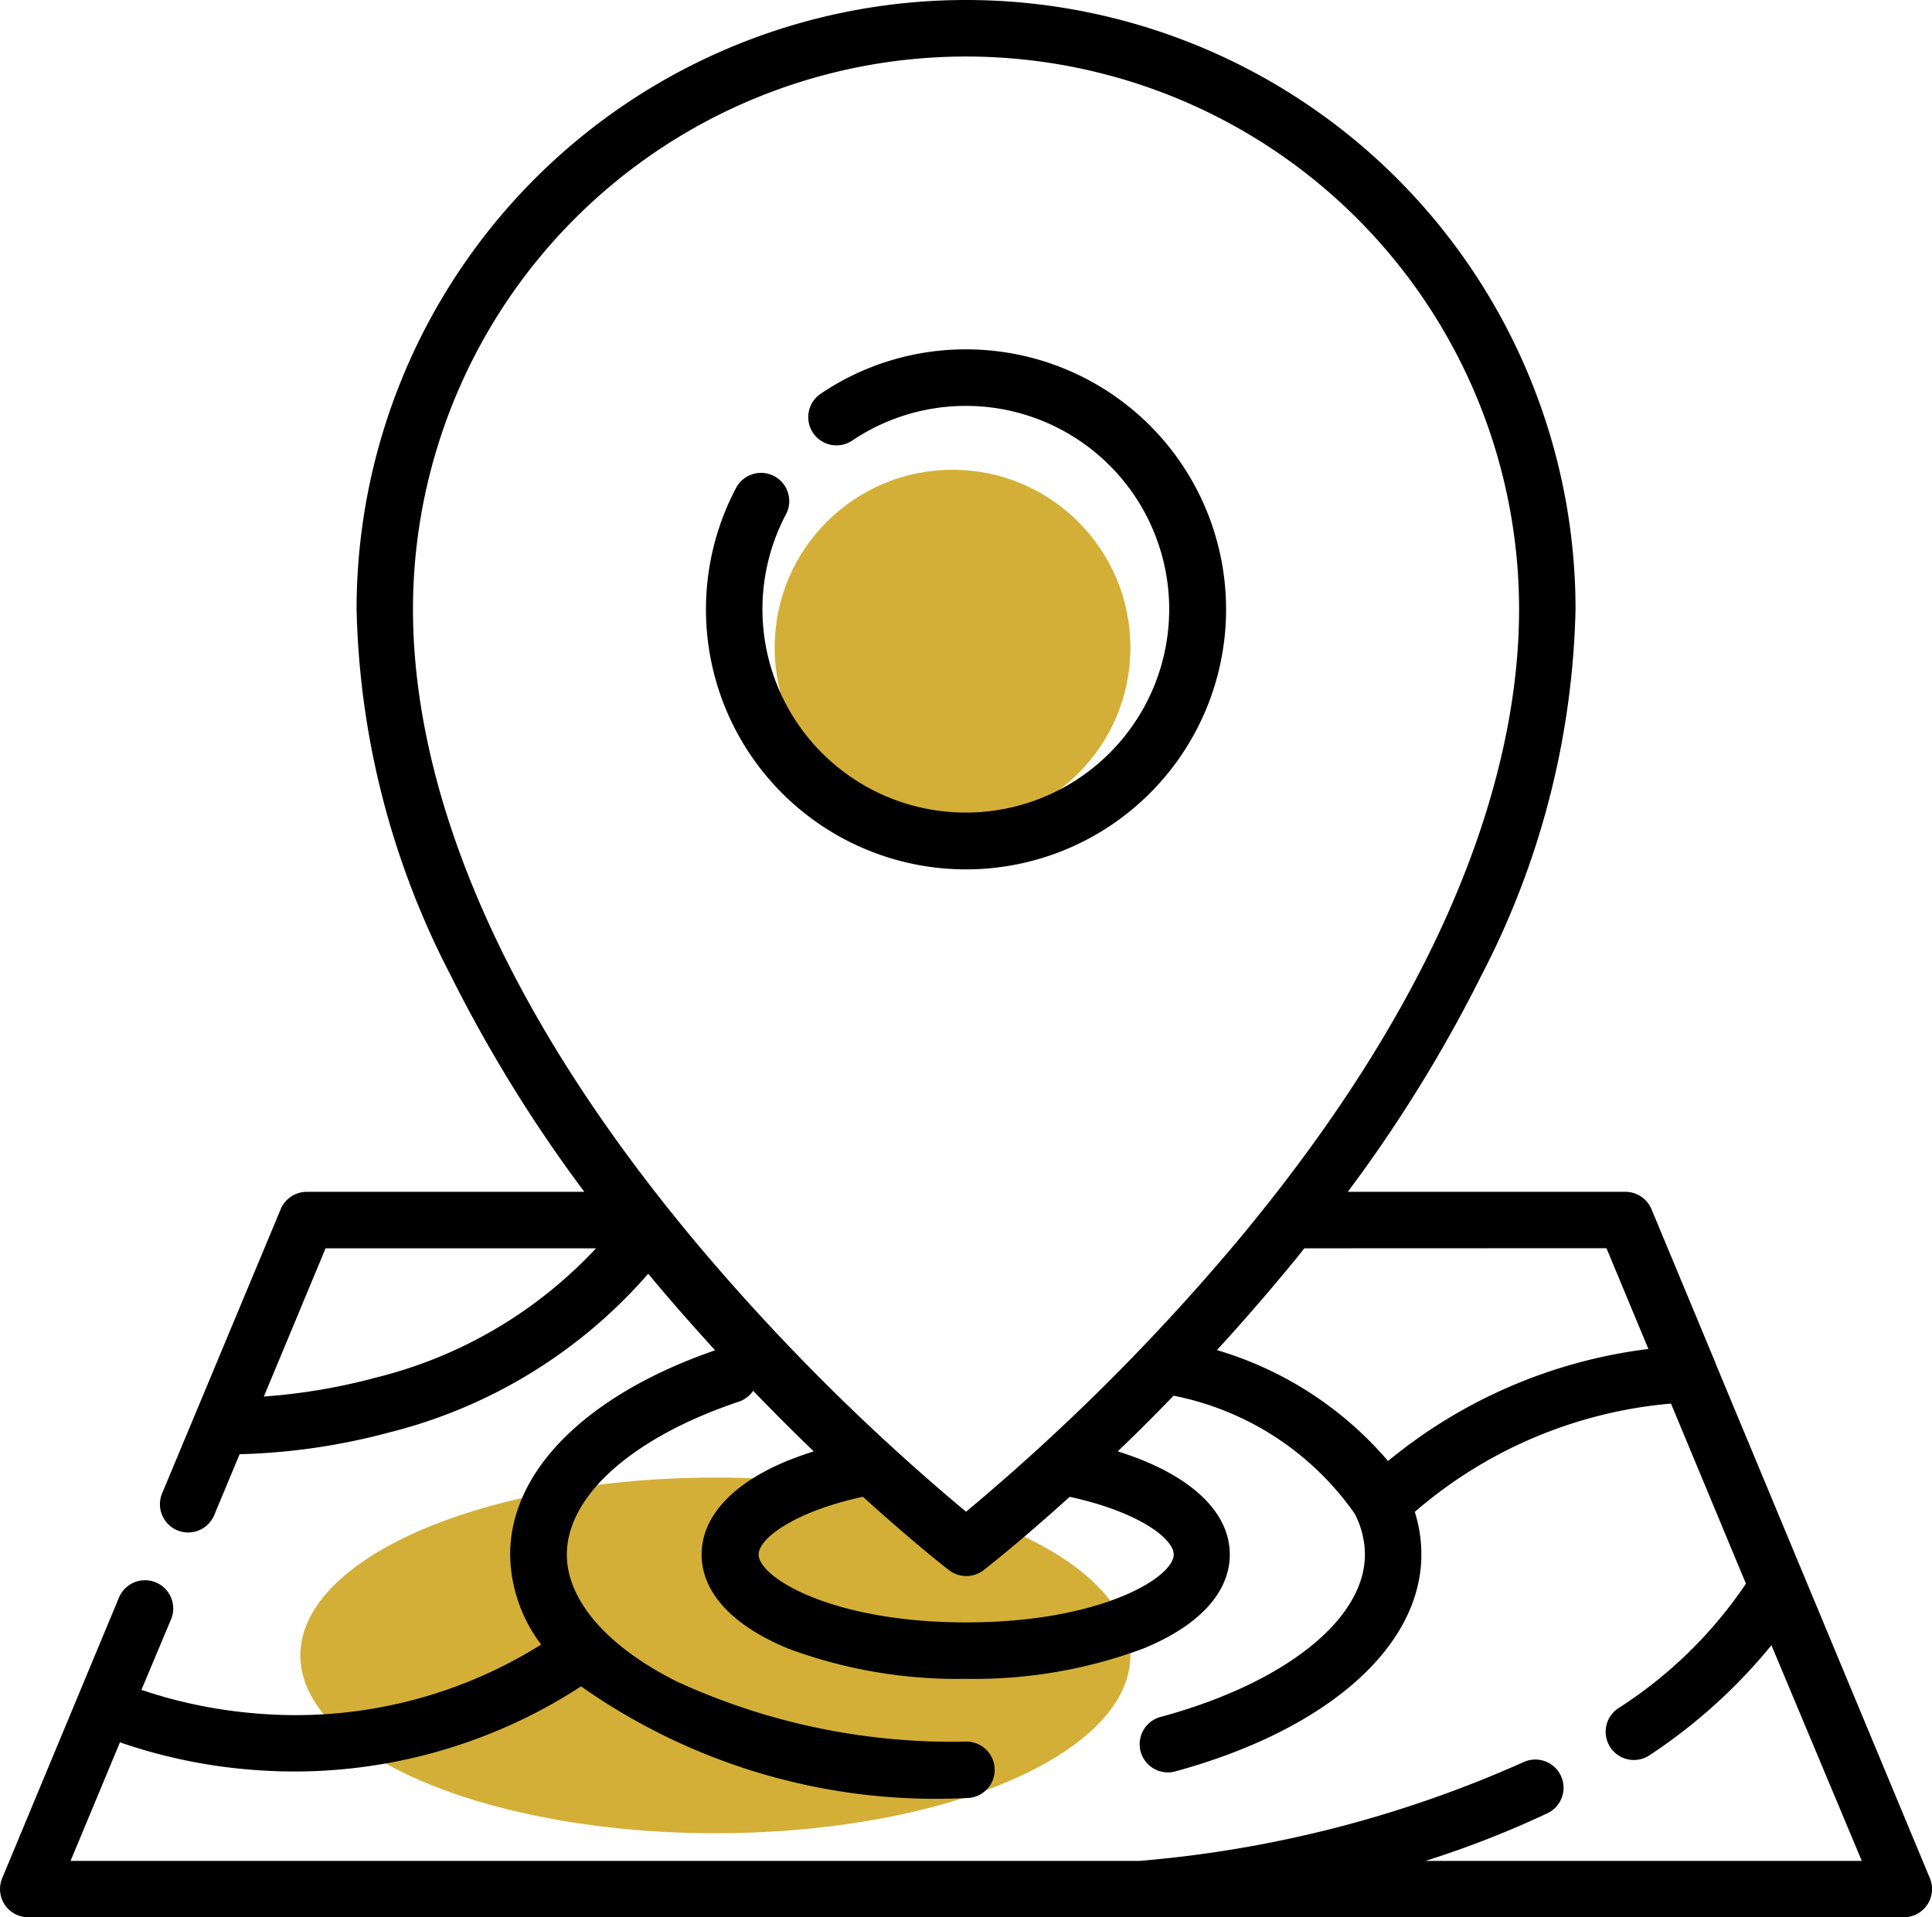 <svg xmlns="http://www.w3.org/2000/svg" width="32.584" height="32.341" viewBox="0 0 32.584 32.341">
  <g id="map" transform="translate(0 -1.91)">
    <circle id="Ellipse_379" data-name="Ellipse 379" cx="3" cy="3" r="3" transform="translate(13.065 9.834)" fill="#d4af37"/>
    <ellipse id="Ellipse_378" data-name="Ellipse 378" cx="7" cy="3" rx="7" ry="3" transform="translate(5.065 26.834)" fill="#d4af37"/>
    <g id="Groupe_2794" data-name="Groupe 2794" transform="translate(11.907 7.803)">
      <g id="Groupe_2793" data-name="Groupe 2793">
        <path id="Tracé_1325" data-name="Tracé 1325" d="M191.471,94.512a4.364,4.364,0,0,0-2.452.749.476.476,0,1,0,.533.789,3.43,3.43,0,1,1-1.116,1.24.476.476,0,0,0-.841-.446,4.386,4.386,0,1,0,3.876-2.332Z" transform="translate(-187.085 -94.512)"/>
      </g>
    </g>
    <g id="Groupe_2796" data-name="Groupe 2796" transform="translate(0.001 1.91)">
      <g id="Groupe_2795" data-name="Groupe 2795" transform="translate(0 0)">
        <path id="Tracé_1326" data-name="Tracé 1326" d="M32.548,33.592l-3.609-8.671,0-.005-1.086-2.609a.476.476,0,0,0-.439-.293H22.731a24.049,24.049,0,0,0,2.26-3.663,14.038,14.038,0,0,0,1.581-6.162,10.279,10.279,0,1,0-20.558,0,14.037,14.037,0,0,0,1.581,6.162,24.053,24.053,0,0,0,2.26,3.663H5.173a.476.476,0,0,0-.439.293l-2,4.794a.476.476,0,1,0,.879.366l.428-1.027a10.754,10.754,0,0,0,2.514-.365,8.53,8.53,0,0,0,4.378-2.68l.089.108c.349.417.7.812,1.038,1.184-2.166.749-3.456,2.032-3.456,3.446a2.568,2.568,0,0,0,.523,1.518,7.8,7.8,0,0,1-4.781,1.164,8.07,8.07,0,0,1-1.961-.4l.5-1.19a.476.476,0,1,0-.879-.366L.037,33.592a.476.476,0,0,0,.439.659H32.109a.476.476,0,0,0,.439-.659ZM27.094,22.965l.707,1.7a8.544,8.544,0,0,0-4.391,1.89,6.041,6.041,0,0,0-2.886-1.871c.34-.371.687-.765,1.035-1.181.15-.179.3-.358.439-.536ZM6.342,25.147a10.011,10.011,0,0,1-1.892.32l1.041-2.5h4.561A7.543,7.543,0,0,1,6.342,25.147Zm5.414-2.256c-3.96-4.729-4.791-8.43-4.791-10.7a9.327,9.327,0,1,1,18.655,0c0,2.269-.829,5.965-4.778,10.687a36.485,36.485,0,0,1-4.549,4.532A36.424,36.424,0,0,1,11.756,22.891Zm8.039,5.241c0,.389-1.236,1.145-3.5,1.145s-3.5-.757-3.5-1.145c0-.273.611-.727,1.759-.974.84.761,1.4,1.2,1.452,1.238a.476.476,0,0,0,.582,0c.048-.037.612-.476,1.452-1.237C19.184,27.405,19.795,27.859,19.795,28.132ZM24.041,33.3h0a16.528,16.528,0,0,0,2.064-.807.476.476,0,0,0-.408-.86A19.9,19.9,0,0,1,19.219,33.3H1.19l.833-2a8.954,8.954,0,0,0,2.212.462c.225.018.468.03.726.03A8.871,8.871,0,0,0,9.8,30.356a10.386,10.386,0,0,0,6.5,1.884.476.476,0,0,0,0-.952,11.114,11.114,0,0,1-4.883-1.013C10.234,29.683,9.56,28.9,9.56,28.132c0-.991,1.113-1.979,2.9-2.578a.474.474,0,0,0,.242-.184c.357.371.7.712,1.022,1.022-.15.047-.294.1-.43.153-.942.384-1.461.948-1.461,1.587s.519,1.2,1.461,1.587a8.18,8.18,0,0,0,2.993.51,8.182,8.182,0,0,0,2.993-.51c.942-.384,1.461-.948,1.461-1.587s-.519-1.2-1.461-1.587c-.136-.055-.28-.106-.429-.153.3-.286.614-.6.942-.939a4.878,4.878,0,0,1,3.061,2,.465.465,0,0,0,.027.058,1.506,1.506,0,0,1,.139.62c0,1.094-1.347,2.169-3.432,2.737a.476.476,0,1,0,.25.918c2.55-.7,4.134-2.1,4.134-3.656a2.38,2.38,0,0,0-.111-.717,7.6,7.6,0,0,1,4.321-1.827l1.264,3.038a7.409,7.409,0,0,1-2.151,2.1.476.476,0,1,0,.534.788,9.164,9.164,0,0,0,2.047-1.85L31.4,33.3H24.041Z" transform="translate(-0.001 -1.91)"/>
      </g>
    </g>
  </g>
</svg>
